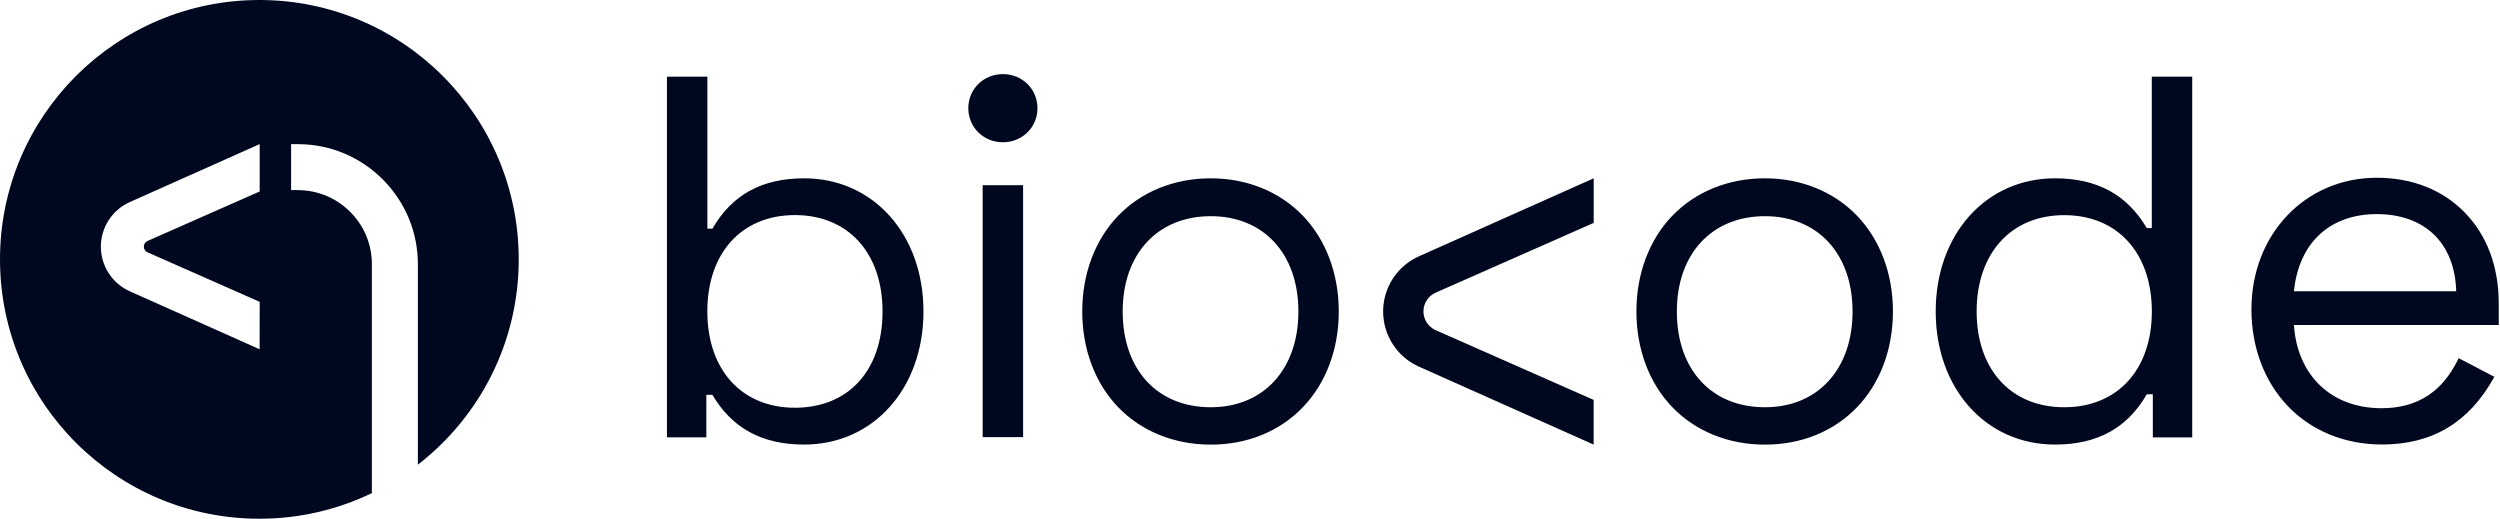 <svg width="347" height="72" viewBox="0 0 347 72" fill="none" xmlns="http://www.w3.org/2000/svg">
<path fill-rule="evenodd" clip-rule="evenodd" d="M58 64.498C66.516 57.914 72 47.597 72 36C72 16.118 55.882 0 36 0C16.118 0 0 16.118 0 36C0 55.882 16.118 72 36 72C41.596 72 46.893 70.723 51.617 68.445V36.668C51.617 33.946 50.564 31.38 48.641 29.442C46.721 27.507 44.18 26.428 41.468 26.391L40.406 26.377V20L41.492 20.009C45.897 20.046 50.045 21.8 53.158 24.937C56.277 28.08 58 32.246 58 36.668V64.498ZM36.044 41.892L36.035 48.475L18.019 40.432C15.578 39.342 14 36.915 14 34.239C14 31.564 15.578 29.137 18.019 28.047L36.043 20.003V26.576L20.478 33.446L20.476 33.446C20.162 33.587 19.962 33.897 19.962 34.233C19.962 34.574 20.16 34.881 20.474 35.02L36.044 41.892ZM139.201 10.286C136.513 10.286 134.401 12.363 134.401 15.017C134.401 17.67 136.513 19.747 139.201 19.747C141.889 19.747 144 17.67 144 15.017C144 12.363 141.889 10.286 139.201 10.286ZM298.668 31.659H297.972C295.242 27.013 291.07 24.75 285.236 24.75C275.637 24.75 268.675 32.524 268.675 43.232C268.675 53.94 275.637 61.706 285.236 61.706C291.104 61.706 295.267 59.425 297.972 54.728H298.812V60.714H304.281V10.642H298.668V31.659ZM298.676 43.232C298.676 51.312 293.902 56.526 286.516 56.526C279.131 56.526 274.357 51.303 274.357 43.232C274.357 35.161 279.131 29.862 286.516 29.862C293.902 29.862 298.676 35.11 298.676 43.232ZM346.823 42.087C346.823 37.026 345.203 32.677 342.125 29.514C339.056 26.352 334.824 24.673 329.906 24.673C319.977 24.673 312.498 32.524 312.498 42.935C312.498 48.141 314.261 52.88 317.475 56.288C320.757 59.773 325.429 61.697 330.618 61.697C337.597 61.697 342.685 58.654 346.17 52.389L346.221 52.304L341.354 49.76L341.26 49.709L341.218 49.803C338.996 54.415 335.503 56.661 330.551 56.661C323.614 56.661 318.857 52.126 318.399 45.106H346.823V42.087ZM340.921 40.426H318.399C319.069 33.719 323.368 29.718 329.906 29.718C333.162 29.718 335.901 30.693 337.826 32.55C339.759 34.415 340.836 37.136 340.921 40.426ZM232.128 29.938C235.359 26.589 239.921 24.75 244.975 24.75C249.994 24.75 254.54 26.598 257.753 29.938C260.967 33.287 262.739 38.001 262.739 43.232C262.739 48.463 260.967 53.185 257.753 56.526C254.54 59.875 250.037 61.714 244.975 61.714C239.912 61.714 235.35 59.866 232.128 56.526C228.906 53.185 227.134 48.463 227.134 43.232C227.134 38.001 228.906 33.279 232.128 29.938ZM253.785 52.906C255.973 50.523 257.134 47.183 257.134 43.232C257.134 35.195 252.284 30.006 244.975 30.006C237.665 30.006 232.747 35.161 232.747 43.232C232.747 51.303 237.546 56.526 244.975 56.526C248.561 56.526 251.606 55.271 253.785 52.906ZM221.206 55.508L199.27 45.826C198.235 45.368 197.574 44.351 197.574 43.224C197.574 42.096 198.244 41.079 199.27 40.621L221.206 30.939V24.75L196.946 35.576C193.928 36.924 191.977 39.925 191.977 43.232C191.977 46.538 193.928 49.54 196.946 50.888L221.172 61.697L221.198 61.714V55.517L221.206 55.508ZM155.21 29.938C158.441 26.589 163.003 24.75 168.057 24.75C173.076 24.75 177.622 26.598 180.835 29.938C184.049 33.287 185.821 38.001 185.821 43.232C185.821 48.463 184.049 53.185 180.835 56.526C177.622 59.875 173.119 61.714 168.057 61.714C162.994 61.714 158.432 59.866 155.21 56.526C151.988 53.185 150.216 48.463 150.216 43.232C150.216 38.001 151.988 33.279 155.21 29.938ZM176.867 52.906C179.055 50.523 180.216 47.183 180.216 43.232C180.216 35.195 175.366 30.006 168.057 30.006C160.747 30.006 155.829 35.161 155.829 43.232C155.829 51.303 160.628 56.526 168.057 56.526C171.643 56.526 174.688 55.271 176.867 52.906ZM136.394 25.708H142.007V60.672H136.394V25.708ZM111.621 24.75C105.755 24.751 101.593 27.031 98.889 31.735H98.185V10.642H92.572V60.705H98.041V54.796H98.88C101.611 59.442 105.783 61.706 111.617 61.706C121.207 61.706 128.177 53.931 128.177 43.232C128.177 32.534 121.217 24.752 111.621 24.75ZM111.621 24.75C111.622 24.75 111.624 24.75 111.625 24.75H111.617C111.618 24.75 111.619 24.75 111.621 24.75ZM122.496 43.232C122.496 47.31 121.326 50.71 119.121 53.075C116.967 55.381 113.932 56.593 110.336 56.593C102.951 56.593 98.177 51.346 98.177 43.223C98.177 35.101 102.951 29.853 110.336 29.853C117.722 29.853 122.496 35.101 122.496 43.223V43.232Z" fill="#00081F"/>
</svg>

